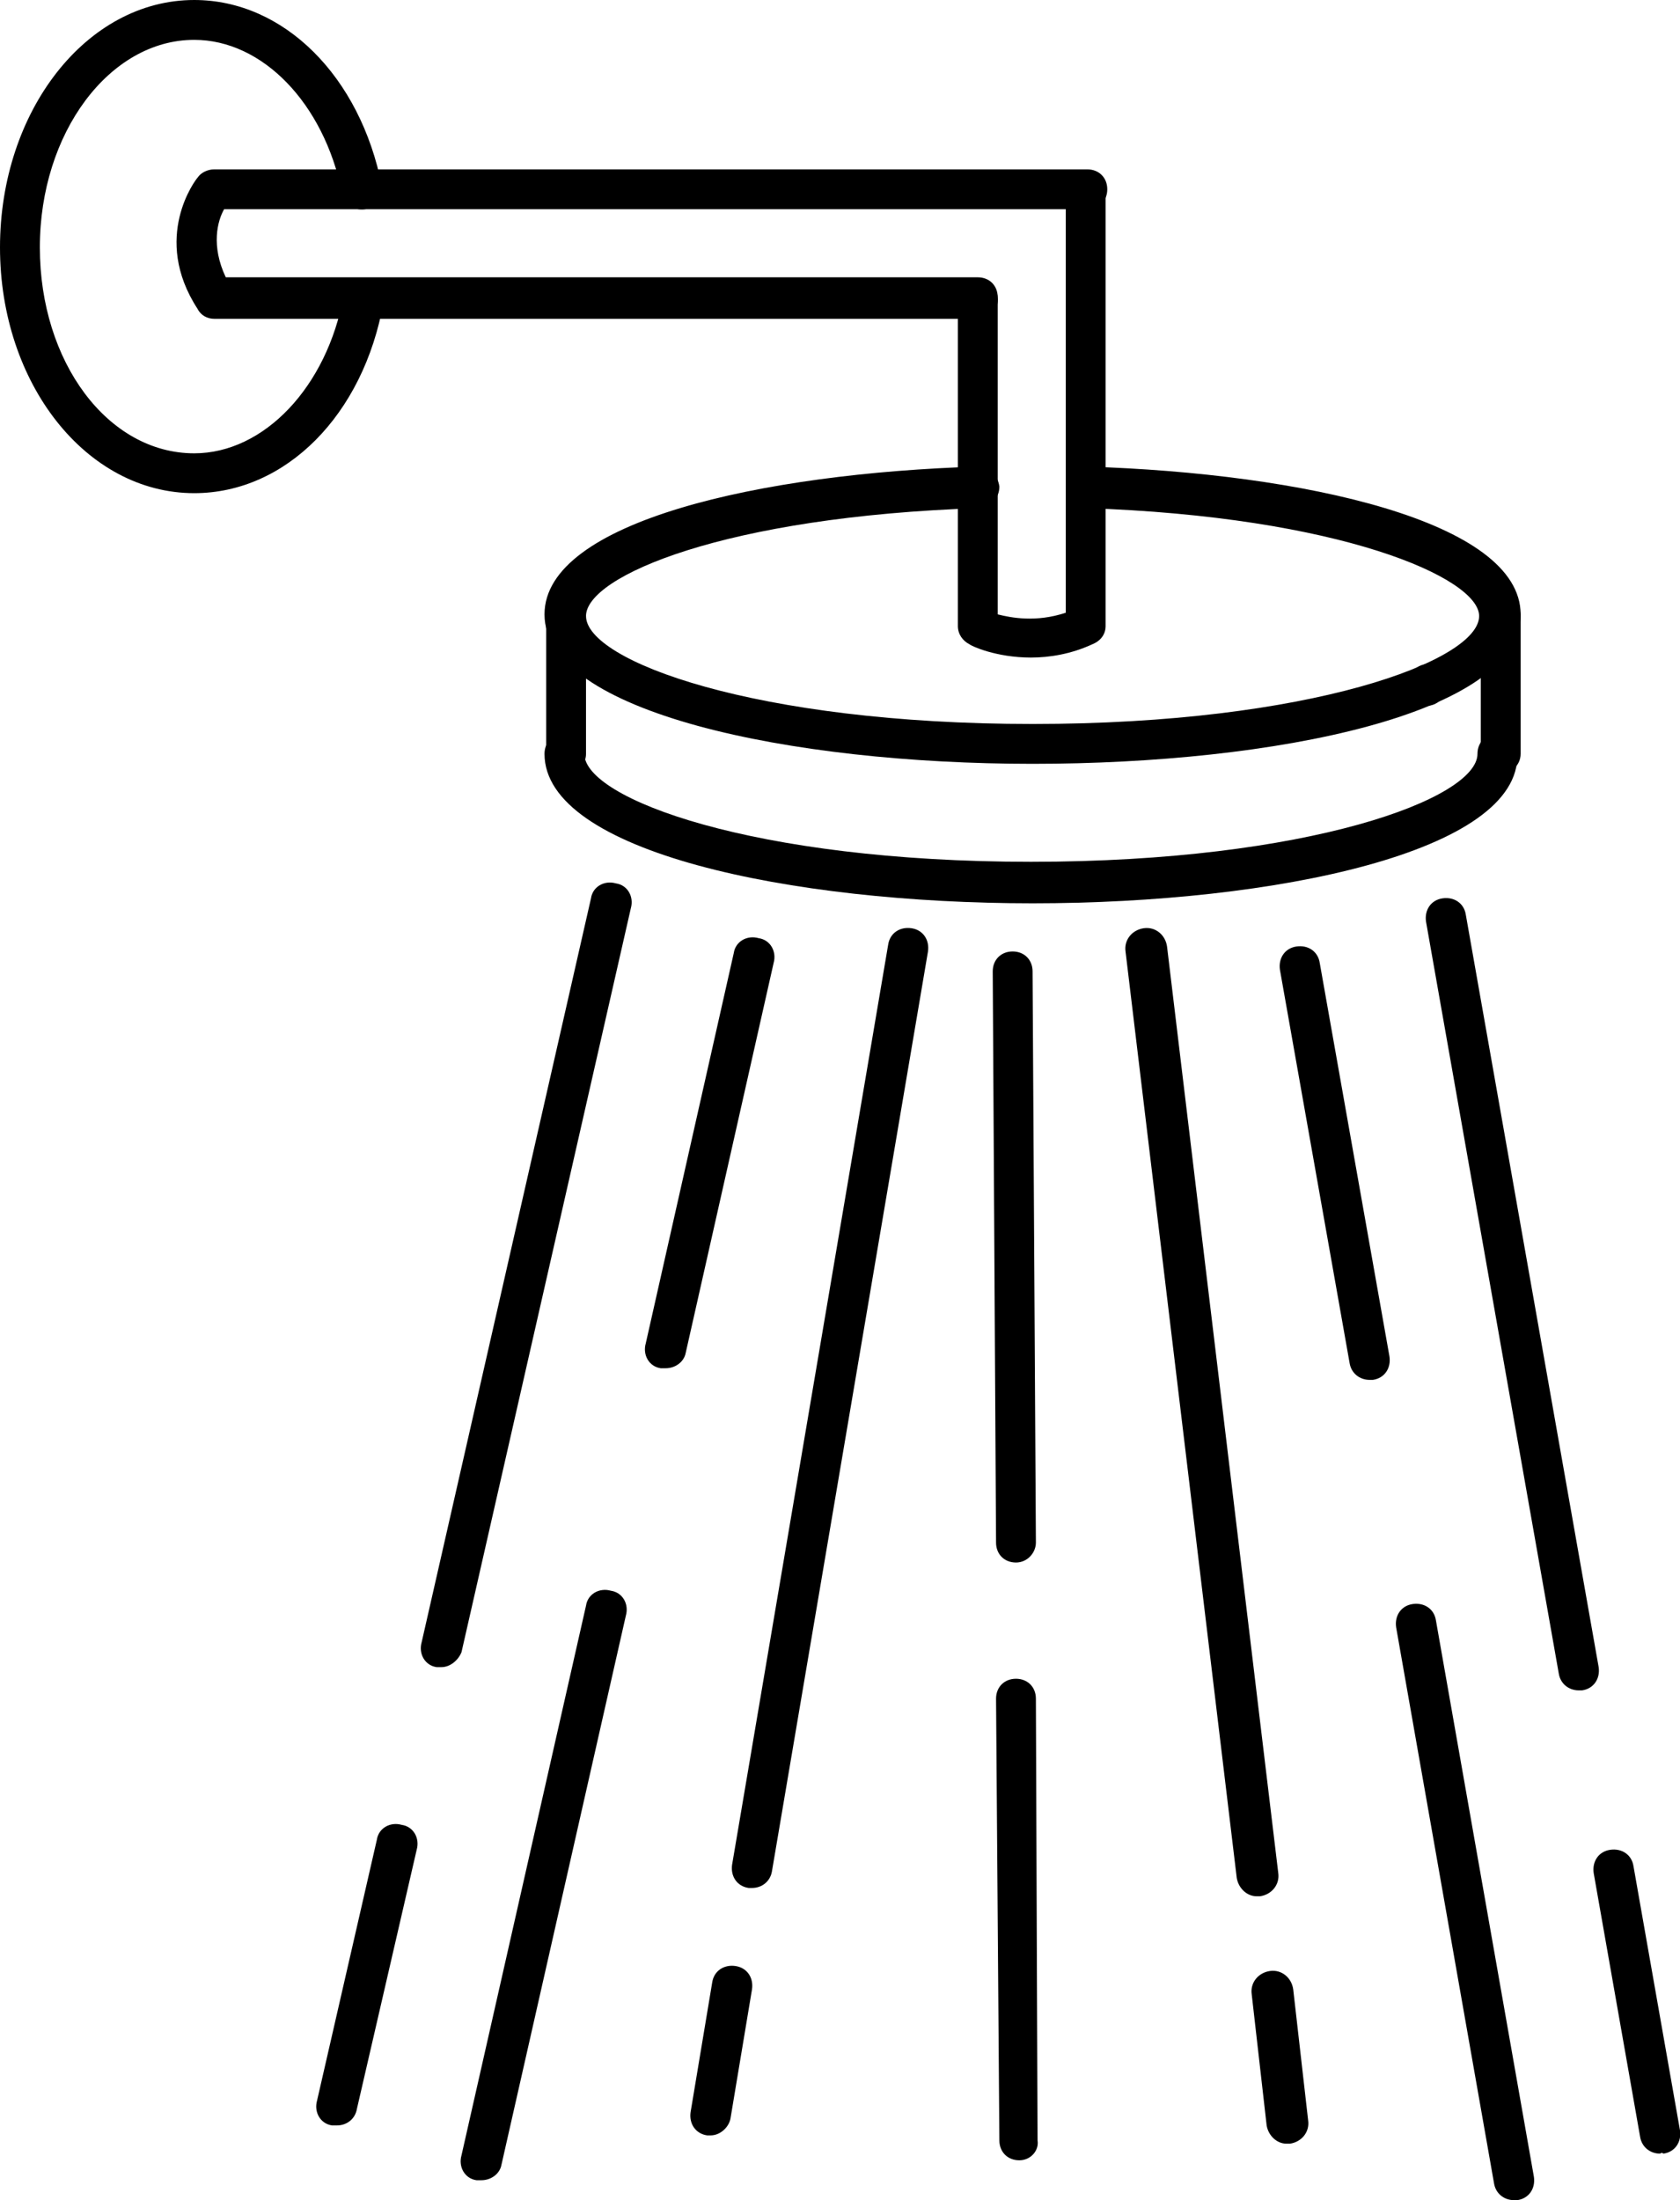 <?xml version="1.0" encoding="utf-8"?>
<!-- Generator: Adobe Illustrator 28.0.0, SVG Export Plug-In . SVG Version: 6.00 Build 0)  -->
<svg version="1.1" id="レイヤー_1" xmlns="http://www.w3.org/2000/svg" xmlns:xlink="http://www.w3.org/1999/xlink" x="0px"
	 y="0px" viewBox="0 0 101.2 132.5" style="enable-background:new 0 0 101.2 132.5;" xml:space="preserve">
<style type="text/css">
	.st0{stroke:#070707;stroke-width:5.521;stroke-linecap:round;stroke-miterlimit:10;}
	.st1{stroke:#070707;stroke-width:5.521;stroke-linecap:round;stroke-linejoin:round;stroke-miterlimit:10;}
</style>
<g id="XMLID_00000154405183762214405330000001086089616127066268_">
	<g id="XMLID_00000130609093873800490950000017844743688683224210_">
		<path id="XMLID_00000037684572357701306690000015763749910642532483_" d="M58.9,19.2h-46c-0.4,0-0.8-0.2-1-0.6
			c-2.8-4.3-0.1-7.8,0-7.9c0.2-0.3,0.6-0.5,1-0.5h52.6c0.7,0,1.2,0.5,1.2,1.2s-0.5,1.2-1.2,1.2H13.5c-0.4,0.7-0.8,2.2,0.1,4.1h45.3
			c0.7,0,1.2,0.5,1.2,1.2C60.2,18.6,59.6,19.2,58.9,19.2z"/>
	</g>
	<g id="XMLID_00000042007770656315547760000014256302372440015781_">
		<path id="XMLID_00000069370491971499381950000007686254897579467941_" d="M62.1,39.6c-2.1,0-3.6-0.7-3.7-0.8
			c-0.4-0.2-0.7-0.6-0.7-1.1V18c0-0.7,0.5-1.2,1.2-1.2s1.2,0.5,1.2,1.2v19c0.8,0.2,2.3,0.5,4.1-0.1V11.6c0-0.7,0.5-1.2,1.2-1.2
			c0.7,0,1.2,0.5,1.2,1.2v26.1c0,0.5-0.3,0.9-0.8,1.1C64.5,39.4,63.2,39.6,62.1,39.6z"/>
	</g>
	<g id="XMLID_00000146458882126966437960000004129990137051173515_">
		<path id="XMLID_00000132782968573280015890000004688964269958415032_" d="M62.2,46c-14.6,0-29.4-3.1-29.4-9
			c0-5.6,13.1-8.5,26.1-8.9c0.7,0,1.2,0.5,1.3,1.2c0,0.7-0.5,1.2-1.2,1.3c-15.3,0.5-23.7,4.1-23.7,6.5c0,2.7,10.2,6.5,26.9,6.5
			c16.7,0,26.9-3.8,26.9-6.5c0-2.3-8.4-6-23.7-6.5c-0.7,0-1.2-0.6-1.2-1.3c0-0.7,0.6-1.2,1.3-1.2c13,0.4,26.1,3.3,26.1,8.9
			C91.6,43,76.8,46,62.2,46z"/>
	</g>
	<g id="XMLID_00000075864715511400571680000012039590883675222187_">
		<path id="XMLID_00000165934558385433305300000004513587611927692704_" d="M86,42.5L86,42.5c-0.7,0-1.2-0.5-1.2-1.2S85.3,40,86,40
			c0.7,0,1.2,0.5,1.2,1.2S86.6,42.5,86,42.5z"/>
	</g>
	<g id="XMLID_00000176729162572526855380000018006004139772496794_">
		<path id="XMLID_00000138560831675685902690000012048568456822320545_" d="M62.2,54.4c-14.6,0-29.4-3.1-29.4-9
			c0-0.7,0.5-1.2,1.2-1.2c0.7,0,1.2,0.5,1.2,1.2c0,2.7,10.2,6.5,26.9,6.5c16.7,0,26.9-3.8,26.9-6.5c0-0.7,0.5-1.2,1.2-1.2
			c0.7,0,1.2,0.5,1.2,1.2C91.6,51.3,76.8,54.4,62.2,54.4z"/>
	</g>
	<g id="XMLID_00000164514672248867759210000018181395481021603468_">
		<path id="XMLID_00000063602651692094005670000002391897115176230544_" d="M34.1,46.6c-0.7,0-1.2-0.5-1.2-1.2v-8.3
			c0-0.7,0.5-1.2,1.2-1.2c0.7,0,1.2,0.5,1.2,1.2v8.3C35.3,46.1,34.7,46.6,34.1,46.6z"/>
	</g>
	<g id="XMLID_00000034796882663318618240000015257681071550127236_">
		<path id="XMLID_00000006686817619189355520000001405091473111644579_" d="M90.4,46.6c-0.7,0-1.2-0.5-1.2-1.2v-8.3
			c0-0.7,0.5-1.2,1.2-1.2c0.7,0,1.2,0.5,1.2,1.2v8.3C91.6,46.1,91,46.6,90.4,46.6z"/>
	</g>
	<g id="XMLID_00000095314228894395801030000004929134388072330402_">
		<path id="XMLID_00000122711327454638709150000014383642186551667603_" d="M20.3,128c-0.1,0-0.2,0-0.3,0c-0.7-0.1-1.1-0.8-0.9-1.5
			l3.6-15.7c0.1-0.7,0.8-1.1,1.5-0.9c0.7,0.1,1.1,0.8,0.9,1.5L21.5,127C21.4,127.6,20.9,128,20.3,128z"/>
	</g>
	<g id="XMLID_00000067198784303705665910000000743307218068635293_">
		<path class="st0" d="M23.9,111"/>
	</g>
	<g id="XMLID_00000158007001909490202820000008603930807170533297_">
		<path id="XMLID_00000133503936714025333870000017297733264704742577_" d="M26.6,100.4c-0.1,0-0.2,0-0.3,0
			c-0.7-0.1-1.1-0.8-0.9-1.5l10.2-44.8c0.1-0.7,0.8-1.1,1.5-0.9c0.7,0.1,1.1,0.8,0.9,1.5L27.8,99.5C27.6,100,27.1,100.4,26.6,100.4z
			"/>
	</g>
	<g id="XMLID_00000030448295965113977450000002953343423039524261_">
		<path id="XMLID_00000179637538396193995410000017455744841605988522_" d="M29,131.3c-0.1,0-0.2,0-0.3,0c-0.7-0.1-1.1-0.8-0.9-1.5
			l7.5-33.1c0.1-0.7,0.8-1.1,1.5-0.9c0.7,0.1,1.1,0.8,0.9,1.5l-7.5,33.1C30.1,130.9,29.6,131.3,29,131.3z"/>
	</g>
	<g id="XMLID_00000118387211741721621230000007811529321497816509_">
		<path id="XMLID_00000000913717800143208980000011068436478617512893_" d="M40.1,82.4c-0.1,0-0.2,0-0.3,0c-0.7-0.1-1.1-0.8-0.9-1.5
			l5.3-23.5c0.1-0.7,0.8-1.1,1.5-0.9c0.7,0.1,1.1,0.8,0.9,1.5l-5.3,23.5C41.2,82,40.7,82.4,40.1,82.4z"/>
	</g>
	<g id="XMLID_00000133517988987264894980000016986711796800158859_">
		<path id="XMLID_00000119839939640070032760000010825245535034315191_" d="M42.8,128.6c-0.1,0-0.1,0-0.2,0c-0.7-0.1-1.1-0.7-1-1.4
			l1.3-7.8c0.1-0.7,0.7-1.1,1.4-1c0.7,0.1,1.1,0.7,1,1.4l-1.3,7.8C43.9,128.1,43.4,128.6,42.8,128.6z"/>
	</g>
	<g id="XMLID_00000093895656103035842170000005198412266782325437_">
		<path id="XMLID_00000120531576250980985260000002137335776630923658_" d="M45.3,113.7c-0.1,0-0.1,0-0.2,0c-0.7-0.1-1.1-0.7-1-1.4
			l9.4-55.4c0.1-0.7,0.7-1.1,1.4-1c0.7,0.1,1.1,0.7,1,1.4l-9.4,55.4C46.4,113.3,45.9,113.7,45.3,113.7z"/>
	</g>
	<g id="XMLID_00000166643019836167757350000003802699497126458546_">
		<path id="XMLID_00000132798755511149628760000010891481882122473361_" d="M100,129.7c-0.6,0-1.1-0.4-1.2-1L96,112.8
			c-0.1-0.7,0.3-1.3,1-1.4c0.7-0.1,1.3,0.3,1.4,1l2.8,15.9c0.1,0.7-0.3,1.3-1,1.4C100.1,129.6,100,129.7,100,129.7z"/>
	</g>
	<g id="XMLID_00000157294821434289037360000014742436152472008066_">
		<path class="st0" d="M97.2,112.6"/>
	</g>
	<g id="XMLID_00000031199550254969278490000018150358607156947103_">
		<path id="XMLID_00000008134673115647614700000011367083975467313059_" d="M95.1,101.8c-0.6,0-1.1-0.4-1.2-1l-8-45.3
			c-0.1-0.7,0.3-1.3,1-1.4c0.7-0.1,1.3,0.3,1.4,1l8,45.3c0.1,0.7-0.3,1.3-1,1.4C95.2,101.8,95.2,101.8,95.1,101.8z"/>
	</g>
	<g id="XMLID_00000070118334670914588940000002334152965498500495_">
		<path id="XMLID_00000156575900707265018360000011616533087701799609_" d="M91.2,132.5c-0.6,0-1.1-0.4-1.2-1L84.1,98
			c-0.1-0.7,0.3-1.3,1-1.4c0.7-0.1,1.3,0.3,1.4,1l5.9,33.5c0.1,0.7-0.3,1.3-1,1.4C91.3,132.5,91.2,132.5,91.2,132.5z"/>
	</g>
	<g id="XMLID_00000150801197625680459810000012269287454228923321_">
		<path id="XMLID_00000157283533516288385910000010720615572001420700_" d="M82.5,83.1c-0.6,0-1.1-0.4-1.2-1l-4.2-23.7
			c-0.1-0.7,0.3-1.3,1-1.4c0.7-0.1,1.3,0.3,1.4,1l4.2,23.7c0.1,0.7-0.3,1.3-1,1.4C82.6,83.1,82.5,83.1,82.5,83.1z"/>
	</g>
	<g id="XMLID_00000102535762274145207670000013682152375628779965_">
		<path id="XMLID_00000008853135702719369480000017984227145178649781_" d="M77.5,129.1c-0.6,0-1.1-0.5-1.2-1.1l-0.9-7.9
			c-0.1-0.7,0.4-1.3,1.1-1.4c0.7-0.1,1.3,0.4,1.4,1.1l0.9,7.9c0.1,0.7-0.4,1.3-1.1,1.4C77.6,129.1,77.5,129.1,77.5,129.1z"/>
	</g>
	<g id="XMLID_00000168112195931383410880000005479278291235498924_">
		<path id="XMLID_00000168083928039280791710000013355880248408946312_" d="M75.7,114.2c-0.6,0-1.1-0.5-1.2-1.1l-6.7-55.8
			c-0.1-0.7,0.4-1.3,1.1-1.4c0.7-0.1,1.3,0.4,1.4,1.1l6.7,55.8c0.1,0.7-0.4,1.3-1.1,1.4C75.8,114.2,75.8,114.2,75.7,114.2z"/>
	</g>
	<g id="XMLID_00000106113312067537860860000012061219360058199996_">
		<path id="XMLID_00000003073782716723241690000006136125883431340715_" d="M61.4,130.1c-0.7,0-1.2-0.5-1.2-1.2L60,102.3
			c0-0.7,0.5-1.2,1.2-1.2c0,0,0,0,0,0c0.7,0,1.2,0.5,1.2,1.2l0.1,26.6C62.6,129.5,62.1,130.1,61.4,130.1
			C61.4,130.1,61.4,130.1,61.4,130.1z"/>
	</g>
	<g id="XMLID_00000141447481225098133590000008911380108668582044_">
		<path id="XMLID_00000043449172992013990560000003276125085049407127_" d="M61.2,94.1c-0.7,0-1.2-0.5-1.2-1.2l-0.2-34.4
			c0-0.7,0.5-1.2,1.2-1.2c0.7,0,1.2,0.5,1.2,1.2l0.2,34.4C62.4,93.5,61.9,94.1,61.2,94.1C61.2,94.1,61.2,94.1,61.2,94.1z"/>
	</g>
	<g id="XMLID_00000002362592226297752260000003055967565294565015_">
		<path id="XMLID_00000033336409726841518630000012029007650628716460_" d="M11.7,29.7C5.2,29.7,0,23.1,0,14.9C0,6.7,5.2,0,11.7,0
			c5.4,0,10,4.6,11.3,11.2c0.1,0.7-0.3,1.3-1,1.4c-0.7,0.1-1.3-0.3-1.4-1c-1.1-5.4-4.8-9.2-8.9-9.2C6.6,2.4,2.4,8,2.4,14.9
			c0,6.9,4.1,12.4,9.3,12.4c4.2,0,8-4,9-9.5c0.1-0.7,0.7-1.1,1.4-1c0.7,0.1,1.1,0.8,1,1.4C21.9,25,17.2,29.7,11.7,29.7z"/>
	</g>
	<g id="XMLID_00000143608918597801446920000015513345893892462235_">
		<path class="st1" d="M12.5,11.5"/>
	</g>
</g>
</svg>
